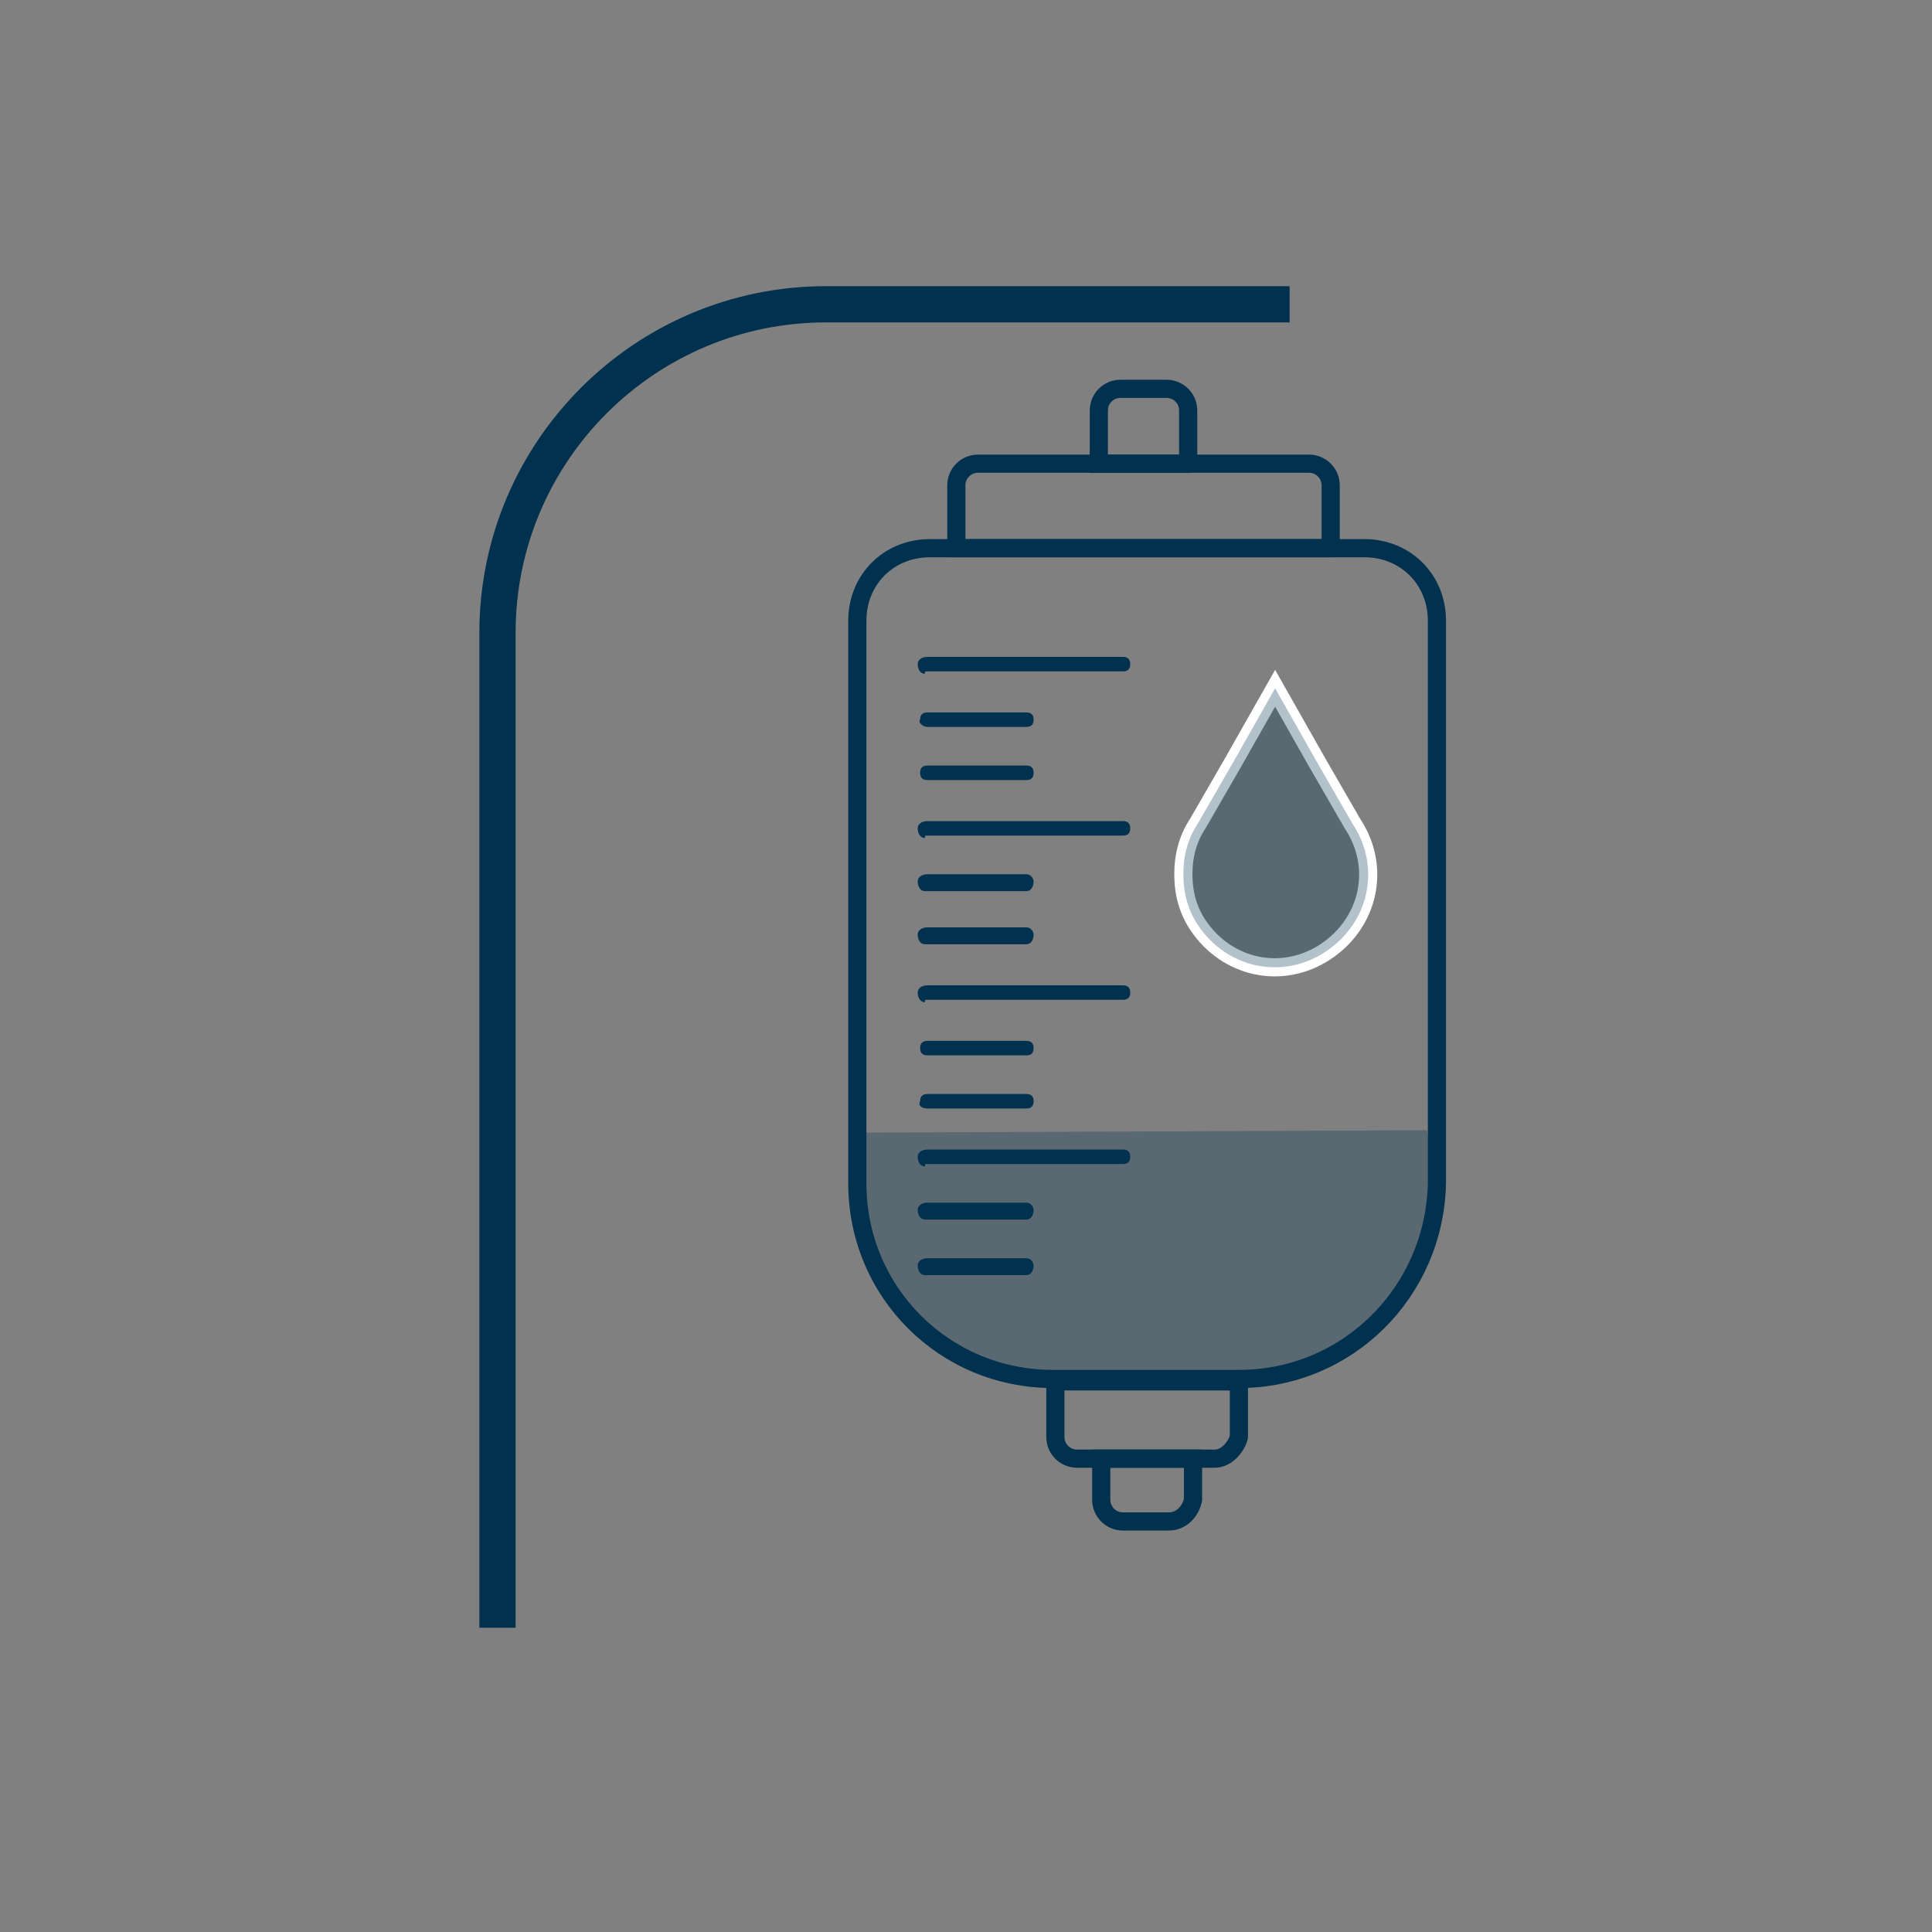<svg xmlns="http://www.w3.org/2000/svg" xmlns:xlink="http://www.w3.org/1999/xlink" id="Layer_1" x="0px" y="0px" viewBox="0 0 80 80" style="enable-background:new 0 0 80 80;" xml:space="preserve"><rect x="0" y="0" width="80" height="80" fill="#808080" stroke="none"/><style type="text/css">	.st0{fill:none;stroke:#00314E;stroke-width:1.5;stroke-miterlimit:10;}	.st1{fill:none;stroke:#00314E;stroke-width:0.752;stroke-miterlimit:10;}	.st2{fill:none;stroke:#FFFFFF;stroke-width:0.752;stroke-miterlimit:10;}	.st3{opacity:0.3;fill:#00314E;enable-background:new    ;}	.st4{fill:#00314E;}</style><g>	<path class="st0" d="M53.4,12.6H34.2c-7.5,0-13.6,6.1-13.6,13.6v0v41.2"></path>	<path class="st1" d="M48.4,63h-1.9c-0.5,0-0.9-0.4-0.9-0.9v-1.7l0,0h3.8l0,0v1.7C49.3,62.6,48.9,63,48.4,63L48.4,63z"></path>	<path class="st1" d="M49.3,19.2h-3.8l0,0V17c0-0.5,0.4-0.9,0.9-0.9h1.9c0.5,0,0.9,0.4,0.9,0.9V19.2L49.3,19.2z"></path>	<path class="st1" d="M55.2,22.7H39.6l0,0v-2.6c0-0.5,0.4-0.9,0.9-0.9h13.7c0.5,0,0.9,0.4,0.9,0.9V22.7L55.2,22.7z"></path>	<path class="st1" d="M50.3,60.4h-5.7c-0.5,0-0.9-0.4-0.9-0.9v-2.3l0,0h7.6l0,0v2.3C51.2,59.9,50.8,60.4,50.3,60.4z"></path>	<path class="st2" d="M49.6,34.1l1.5-2.6l1.7-3l1.7,3l1.5,2.6c1.2,1.8,0.7,4.1-1.1,5.3c-1.8,1.2-4.1,0.7-5.3-1.1   C49.2,37.7,49,37,49,36.2C49,35.4,49.2,34.7,49.6,34.1z"></path>	<path class="st3" d="M49.6,34.1l1.5-2.6l1.7-3l1.7,3l1.5,2.6c1.2,1.8,0.7,4.1-1.1,5.3c-1.8,1.2-4.1,0.7-5.3-1.1   C49.2,37.7,49,37,49,36.2C49,35.4,49.2,34.7,49.6,34.1z"></path>	<path class="st3" d="M59.1,46.8l-23.4,0.1l-0.3,2.6c0.2,4.2,3.6,7.5,7.8,7.7h8.3c4.1-0.2,7.5-3.4,7.9-7.5L59.1,46.8z"></path>	<path class="st1" d="M51.3,57.1h-7.7c-4.5,0-8.1-3.6-8.1-8.1c0,0,0,0,0,0V25.7c0-1.7,1.3-3,3-3h18c1.7,0,3,1.3,3,3V49   C59.4,53.5,55.8,57.1,51.3,57.1L51.3,57.1L51.3,57.1z"></path>	<g>		<path class="st4" d="M38.4,27.8h8.1c0.2,0,0.3-0.1,0.3-0.3v0c0-0.2-0.1-0.3-0.3-0.3c0,0,0,0,0,0h-8.1c-0.2,0-0.4,0.1-0.4,0.3    c0,0.2,0.1,0.4,0.3,0.4C38.3,27.8,38.3,27.8,38.4,27.8z"></path>		<path class="st4" d="M38.4,30.1h4.1c0.2,0,0.3-0.1,0.3-0.3c0-0.2-0.1-0.3-0.3-0.3h-4.1c-0.2,0-0.3,0.1-0.3,0.3    C38,29.9,38.2,30.1,38.4,30.1C38.4,30.1,38.4,30.1,38.4,30.1z"></path>		<path class="st4" d="M38.4,32.3h4.1c0.2,0,0.3-0.1,0.3-0.3c0-0.2-0.1-0.3-0.3-0.3h-4.1c-0.2,0-0.3,0.1-0.3,0.3    S38.2,32.3,38.4,32.3C38.4,32.3,38.4,32.3,38.4,32.3z"></path>		<path class="st4" d="M38.4,34.6h8.1c0.2,0,0.3-0.1,0.3-0.3v0c0-0.2-0.1-0.3-0.3-0.3c0,0,0,0,0,0h-8.1c-0.2,0-0.4,0.1-0.4,0.3    c0,0.2,0.1,0.4,0.3,0.4C38.3,34.6,38.3,34.6,38.4,34.6L38.4,34.6z"></path>		<path class="st4" d="M38.4,36.9h4.1c0.2,0,0.3-0.2,0.3-0.4c0-0.1-0.1-0.3-0.3-0.3h-4.1c-0.2,0-0.4,0.1-0.4,0.3    c0,0.2,0.1,0.4,0.3,0.4C38.3,36.9,38.3,36.9,38.4,36.9z"></path>		<path class="st4" d="M38.4,39.1h4.1c0.2,0,0.3-0.2,0.3-0.4c0-0.1-0.1-0.3-0.3-0.3h-4.1c-0.2,0-0.4,0.1-0.4,0.3    c0,0.2,0.1,0.4,0.3,0.4C38.3,39.1,38.3,39.1,38.4,39.1z"></path>		<path class="st4" d="M38.4,41.4h8.1c0.2,0,0.3-0.1,0.3-0.3v0c0-0.2-0.1-0.3-0.3-0.3c0,0,0,0,0,0h-8.1c-0.2,0-0.4,0.1-0.4,0.3    c0,0.2,0.1,0.4,0.3,0.4C38.3,41.4,38.3,41.4,38.4,41.4z"></path>		<path class="st4" d="M38.4,43.7h4.1c0.2,0,0.3-0.1,0.3-0.3c0-0.2-0.1-0.3-0.3-0.3h-4.1c-0.2,0-0.3,0.1-0.3,0.3    S38.2,43.7,38.4,43.7C38.4,43.7,38.4,43.7,38.4,43.7z"></path>		<path class="st4" d="M38.4,45.9h4.1c0.2,0,0.3-0.1,0.3-0.3v0c0-0.2-0.1-0.3-0.3-0.3h-4.1c-0.2,0-0.3,0.1-0.3,0.3c0,0,0,0,0,0    C38,45.8,38.2,45.9,38.4,45.9L38.4,45.9z"></path>		<path class="st4" d="M38.4,48.2h8.1c0.2,0,0.3-0.1,0.3-0.3v0c0-0.2-0.1-0.3-0.3-0.3c0,0,0,0,0,0h-8.1c-0.2,0-0.4,0.1-0.4,0.3    c0,0.2,0.1,0.4,0.3,0.4C38.3,48.2,38.3,48.2,38.4,48.2L38.4,48.2z"></path>		<path class="st4" d="M38.4,50.5h4.1c0.2,0,0.3-0.2,0.3-0.4c0-0.1-0.1-0.3-0.3-0.3h-4.1c-0.2,0-0.4,0.1-0.4,0.3    c0,0.2,0.1,0.4,0.3,0.4C38.3,50.5,38.3,50.5,38.4,50.5z"></path>		<path class="st4" d="M38.4,52.8h4.1c0.2,0,0.3-0.2,0.3-0.4c0-0.1-0.1-0.3-0.3-0.3h-4.1c-0.2,0-0.4,0.1-0.4,0.3    c0,0.2,0.1,0.4,0.3,0.4C38.3,52.8,38.3,52.8,38.4,52.8z"></path>	</g></g></svg>